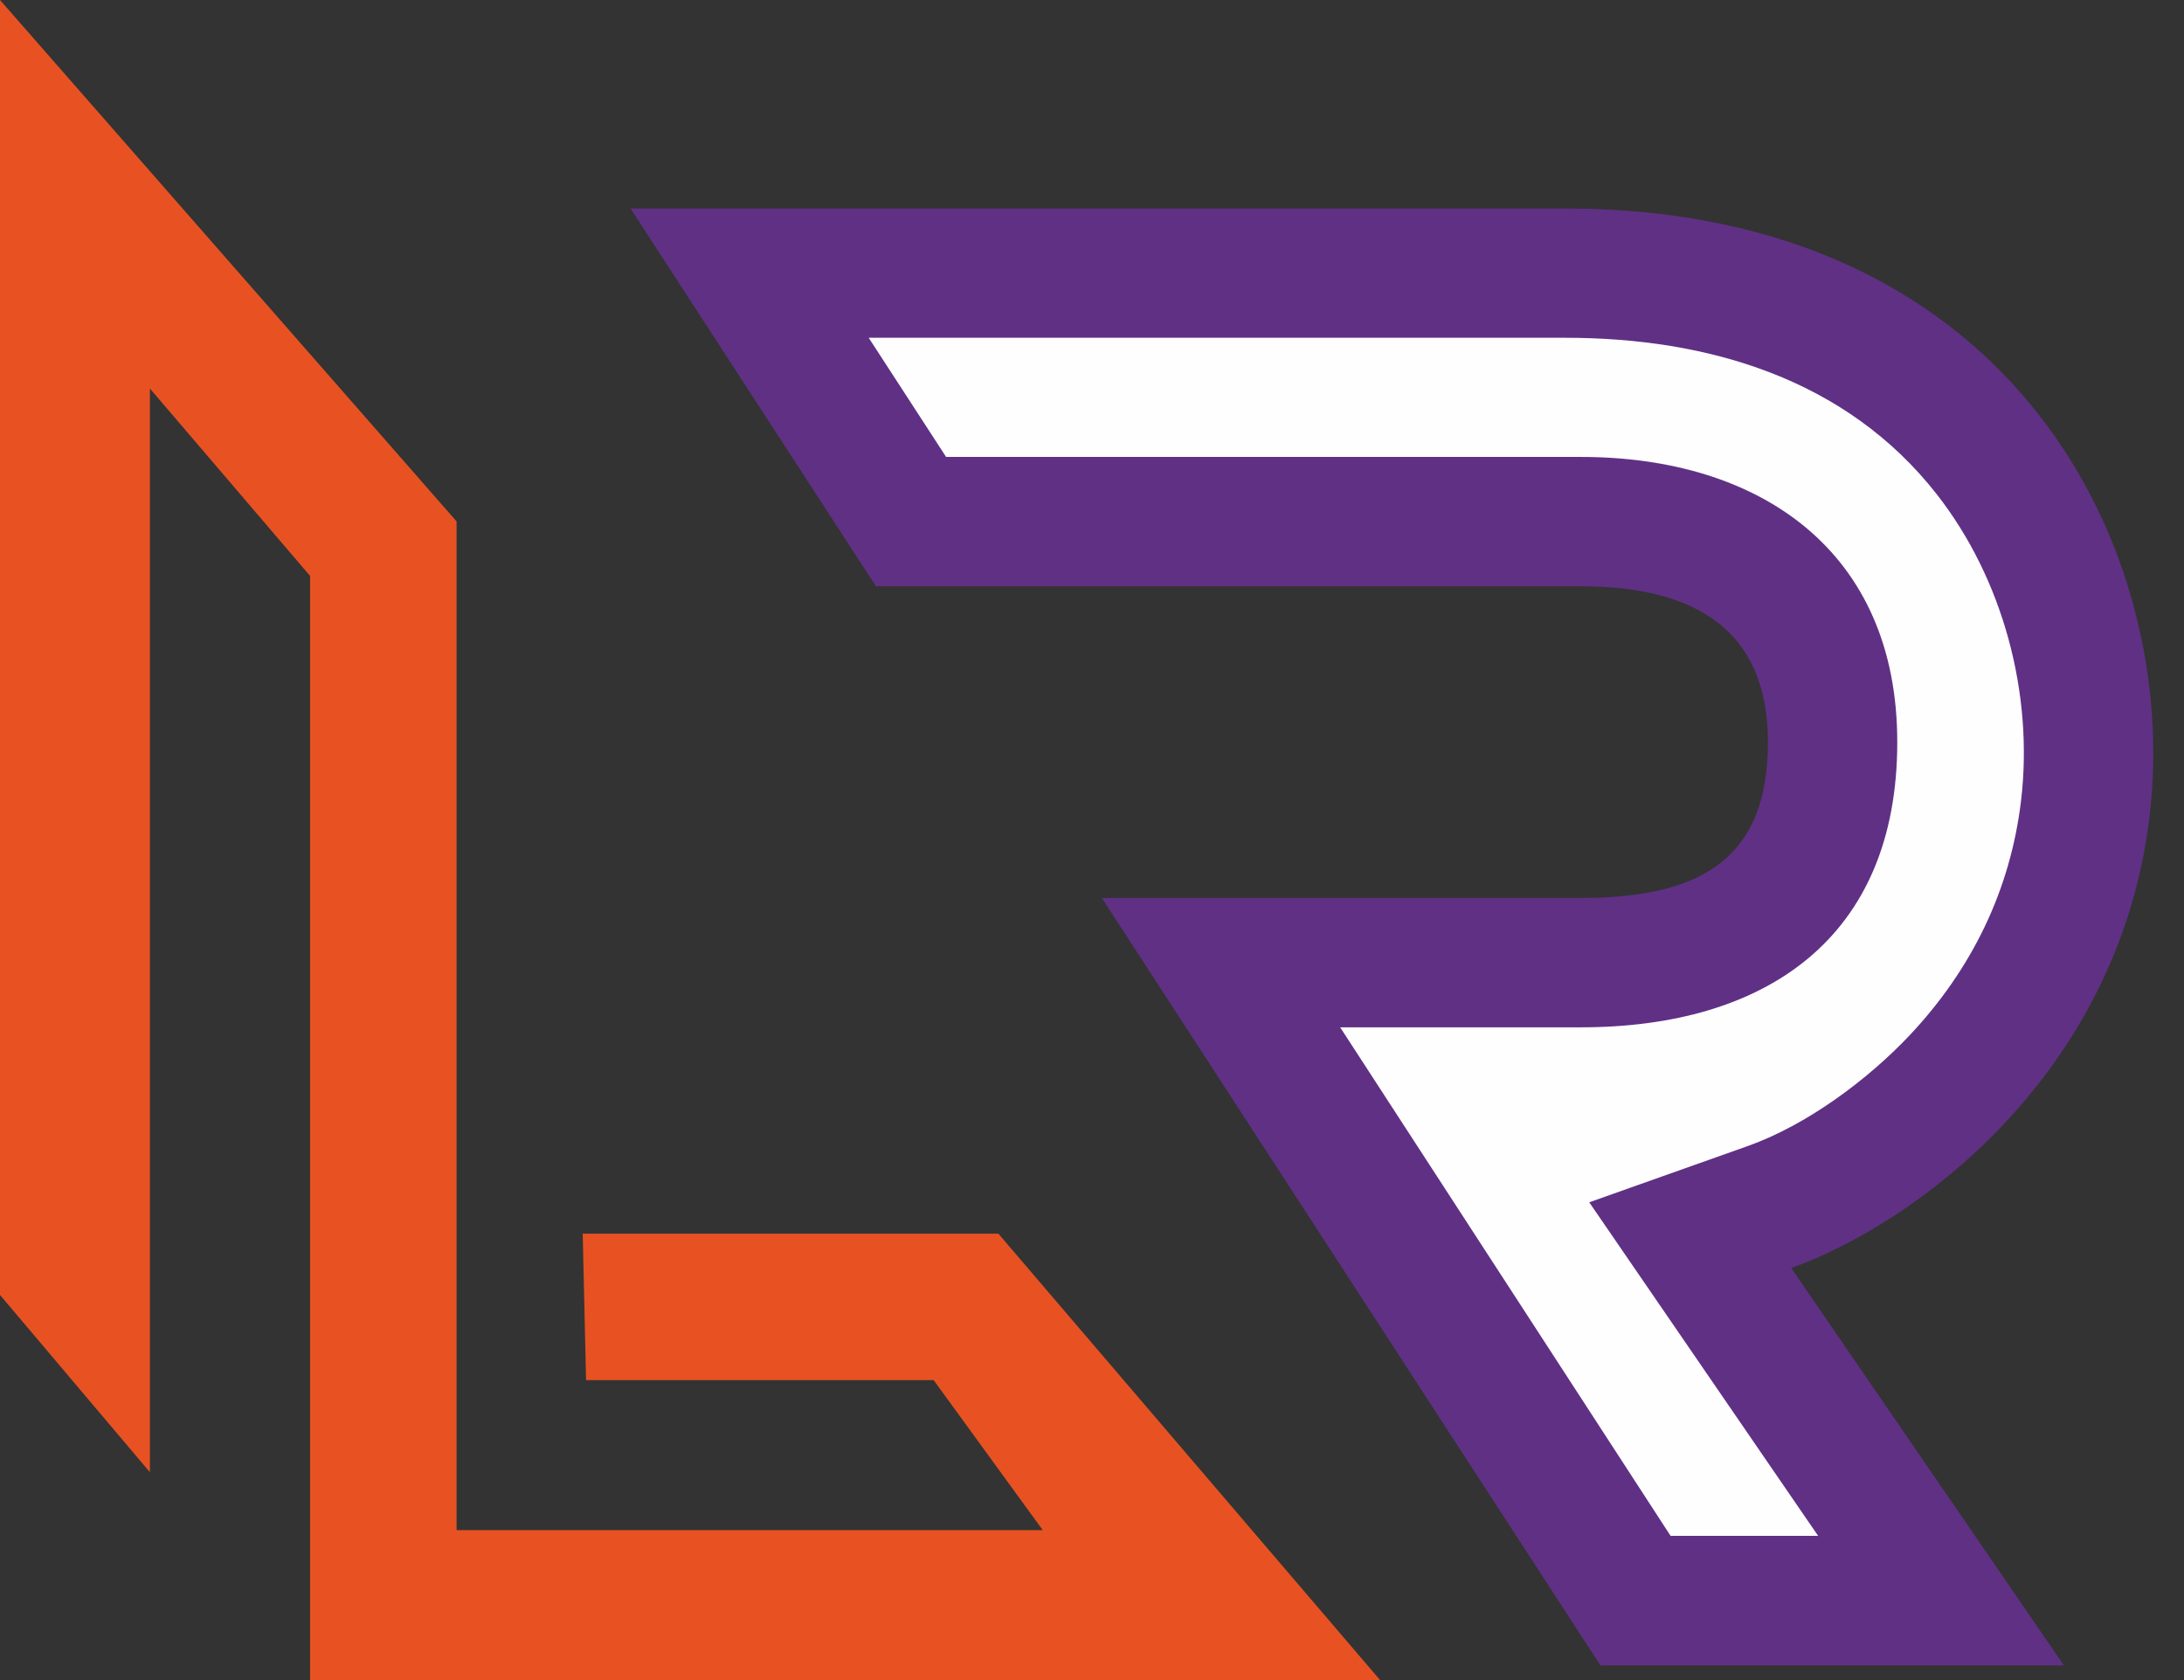 <svg width="52" height="40" viewBox="0 0 52 40" fill="none" xmlns="http://www.w3.org/2000/svg">
<rect x="0" y="0" width="52" height="40" fill="#333333" stroke="none"/>
<path fill-rule="evenodd" clip-rule="evenodd" d="M13.874 29.372H23.771L32.859 40H7.383V13.712L3.569 9.25V35.051L0 30.831V0L10.871 12.414V36.43H24.827L22.23 32.859H13.954L13.874 29.372Z" fill="#E85222"/>
<path fill-rule="evenodd" clip-rule="evenodd" d="M15.012 4.964C15.012 4.964 26.512 4.964 37.27 4.964C48.028 4.964 51.923 13.217 51.18 19.432C50.438 25.645 45.523 29.169 42.648 30.189L49.14 39.65H38.105L26.234 21.379C26.234 21.379 34.674 21.379 37.642 21.379C40.609 21.379 42.094 20.359 42.094 17.669C42.094 14.979 40.332 13.959 37.642 13.959C34.952 13.959 20.856 13.959 20.856 13.959L15.013 4.964H15.012Z" fill="#603085"/>
<path fill-rule="evenodd" clip-rule="evenodd" d="M20.686 8.046L22.526 10.879C27.564 10.879 32.602 10.879 37.64 10.879C41.904 10.879 45.173 13.119 45.173 17.669C45.173 22.342 42.03 24.459 37.64 24.459C35.73 24.459 33.819 24.459 31.909 24.459L39.776 36.567H43.289L37.839 28.625L41.618 27.284C43.015 26.787 44.464 25.713 45.471 24.645C46.94 23.084 47.866 21.201 48.12 19.064C48.423 16.524 47.693 13.784 46.112 11.766C43.956 9.013 40.657 8.042 37.27 8.042C31.742 8.042 26.214 8.042 20.688 8.042L20.686 8.046Z" fill="#FEFEFE"/>
</svg>
